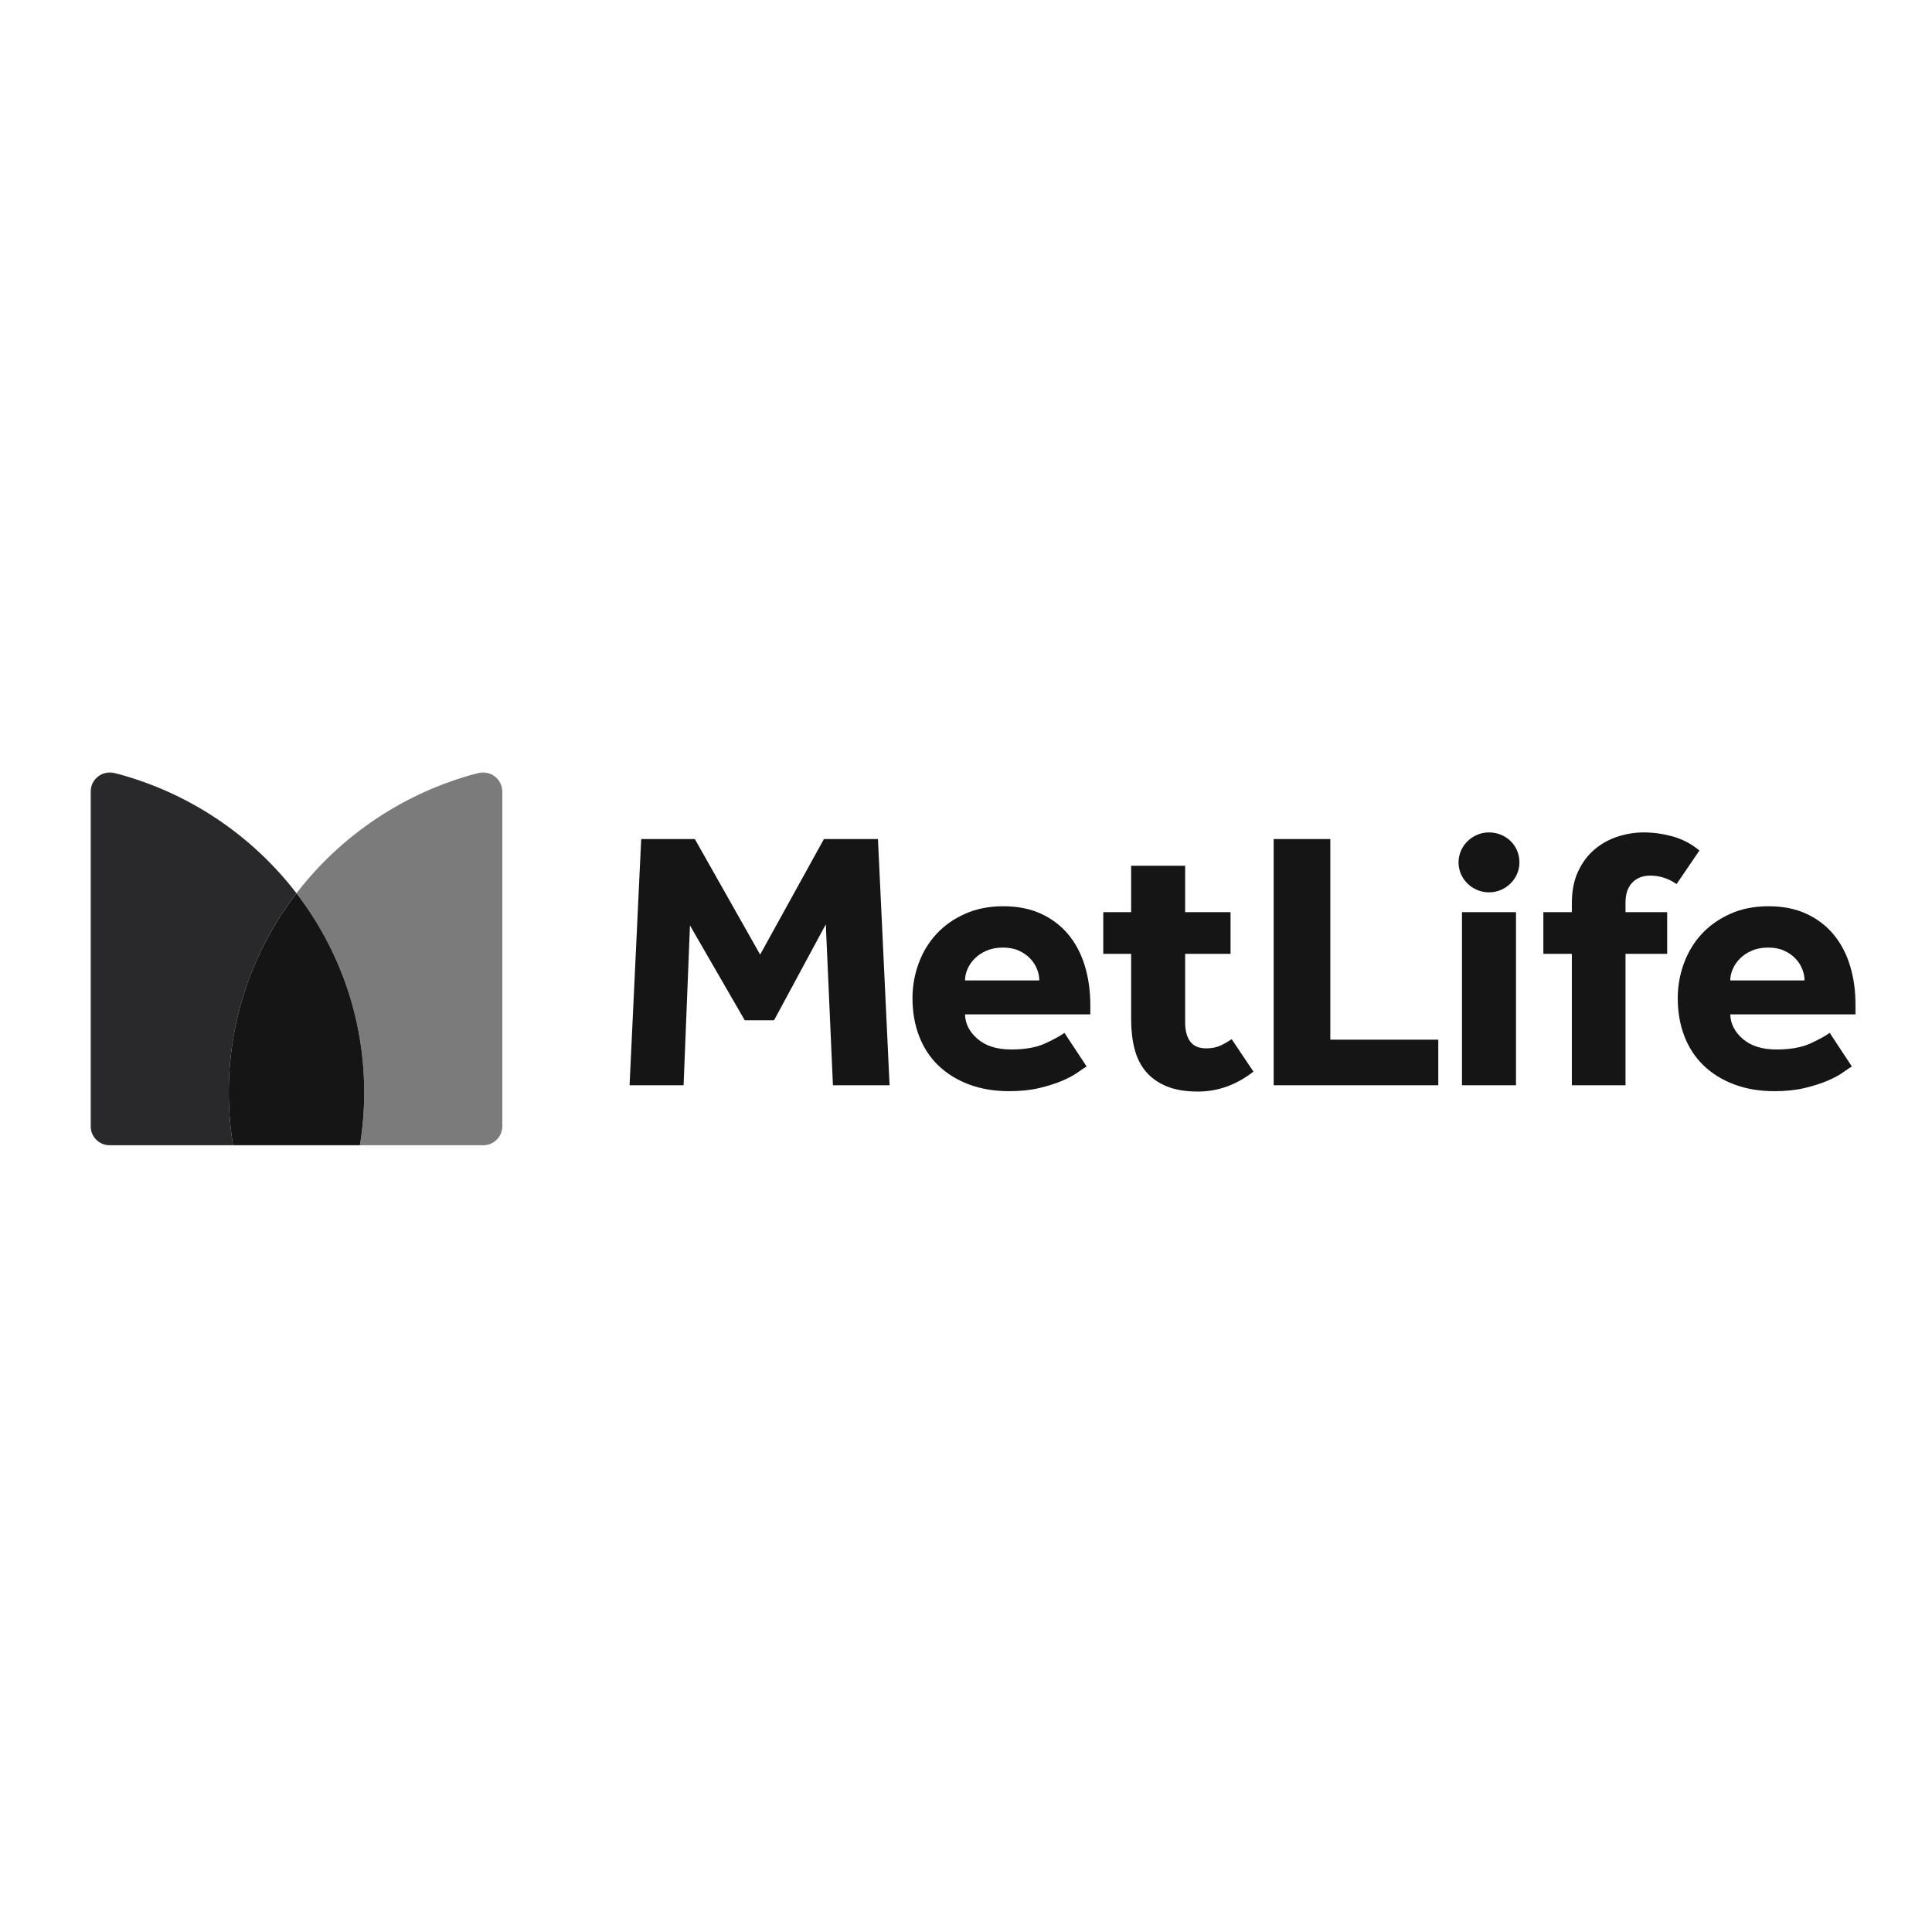 <svg width="136" height="136" viewBox="0 0 136 136" fill="none" xmlns="http://www.w3.org/2000/svg">
<mask id="mask0_5345_1384" style="mask-type:luminance" maskUnits="userSpaceOnUse" x="6" y="54" width="125" height="27">
<path d="M131 54H6V81H131V54Z" fill="white"/>
</mask>
<g mask="url(#mask0_5345_1384)">
<mask id="mask1_5345_1384" style="mask-type:luminance" maskUnits="userSpaceOnUse" x="-5" y="48" width="149" height="40">
<path d="M-4.383 87.071H143.597V48.253H-4.383V87.071Z" fill="white"/>
</mask>
<g mask="url(#mask1_5345_1384)">
<path d="M121.799 69.017C121.799 68.756 121.856 68.493 121.972 68.224C122.085 67.955 122.253 67.709 122.474 67.484C122.693 67.258 122.971 67.073 123.306 66.925C123.639 66.778 124.027 66.704 124.468 66.704C124.907 66.704 125.286 66.778 125.603 66.925C125.921 67.073 126.184 67.258 126.396 67.484C126.607 67.709 126.765 67.955 126.871 68.224C126.977 68.493 127.029 68.756 127.029 69.017H121.799ZM128.8 72.706C128.517 72.914 128.068 73.161 127.453 73.447C126.835 73.732 126.035 73.876 125.049 73.876C124.044 73.876 123.256 73.628 122.684 73.135C122.113 72.641 121.817 72.066 121.799 71.407H130.621V70.784C130.621 69.762 130.49 68.821 130.225 67.964C129.962 67.107 129.569 66.371 129.05 65.755C128.531 65.141 127.892 64.66 127.135 64.314C126.378 63.967 125.498 63.794 124.494 63.794C123.49 63.794 122.592 63.972 121.799 64.327C121.008 64.682 120.338 65.154 119.792 65.742C119.246 66.332 118.829 67.02 118.538 67.809C118.248 68.597 118.102 69.415 118.102 70.263C118.102 71.234 118.256 72.121 118.564 72.927C118.872 73.732 119.322 74.421 119.912 74.993C120.501 75.564 121.219 76.011 122.064 76.331C122.91 76.651 123.859 76.812 124.917 76.812C125.709 76.812 126.412 76.737 127.029 76.591C127.646 76.443 128.178 76.274 128.628 76.084C129.077 75.893 129.442 75.699 129.723 75.499C130.005 75.3 130.216 75.157 130.357 75.071L128.8 72.706ZM86.701 73.148C86.455 73.321 86.191 73.473 85.909 73.603C85.627 73.732 85.293 73.798 84.906 73.798C84.395 73.798 84.02 73.637 83.783 73.316C83.545 72.996 83.426 72.541 83.426 71.953V67.145H86.623V64.209H83.426V60.944H79.624V64.209H77.663V67.145H79.624V71.744C79.624 72.507 79.703 73.2 79.861 73.824C80.02 74.447 80.284 74.98 80.653 75.422C81.023 75.864 81.507 76.21 82.105 76.461C82.704 76.711 83.445 76.838 84.325 76.838C85.733 76.838 87.037 76.37 88.234 75.435L86.701 73.148ZM119.629 59.871C119.065 59.403 118.44 59.074 117.754 58.883C117.067 58.693 116.388 58.597 115.719 58.597C115.087 58.597 114.465 58.697 113.858 58.896C113.251 59.096 112.709 59.399 112.233 59.806C111.757 60.213 111.375 60.727 111.085 61.352C110.794 61.975 110.648 62.72 110.648 63.586V64.209H108.642V67.145H110.648V76.396H114.425V67.145H117.358V64.209H114.425V63.534C114.425 62.928 114.584 62.46 114.901 62.131C115.217 61.803 115.64 61.637 116.168 61.637C116.503 61.637 116.828 61.689 117.146 61.793C117.463 61.897 117.754 62.045 118.018 62.234L119.629 59.871ZM102.913 76.396H106.716V64.209H104.814H102.913V76.396ZM89.657 76.396H101.246V73.187H93.646V59.065H89.657V76.396ZM67.931 69.017C67.931 68.756 67.988 68.493 68.102 68.224C68.217 67.955 68.384 67.709 68.604 67.484C68.824 67.258 69.102 67.073 69.436 66.925C69.771 66.778 70.158 66.704 70.598 66.704C71.038 66.704 71.417 66.778 71.734 66.925C72.051 67.073 72.316 67.258 72.527 67.484C72.737 67.709 72.897 67.955 73.002 68.224C73.108 68.493 73.16 68.756 73.16 69.017H67.931ZM74.93 72.706C74.648 72.914 74.199 73.161 73.583 73.447C72.967 73.732 72.166 73.876 71.179 73.876C70.175 73.876 69.388 73.628 68.816 73.135C68.243 72.641 67.948 72.066 67.931 71.407H76.752V70.784C76.752 69.762 76.621 68.821 76.357 67.964C76.092 67.107 75.7 66.371 75.181 65.755C74.662 65.141 74.023 64.66 73.266 64.314C72.509 63.967 71.628 63.794 70.625 63.794C69.621 63.794 68.724 63.972 67.931 64.327C67.139 64.682 66.469 65.154 65.923 65.742C65.377 66.332 64.959 67.02 64.669 67.809C64.378 68.597 64.233 69.415 64.233 70.263C64.233 71.234 64.386 72.121 64.696 72.927C65.003 73.732 65.452 74.421 66.042 74.993C66.632 75.564 67.35 76.011 68.194 76.331C69.04 76.651 69.991 76.812 71.047 76.812C71.84 76.812 72.544 76.737 73.16 76.591C73.777 76.443 74.31 76.274 74.759 76.084C75.207 75.893 75.573 75.699 75.854 75.499C76.136 75.3 76.348 75.157 76.489 75.071L74.93 72.706ZM44.317 76.396H48.12L48.569 65.145L52.426 71.823H54.486L58.131 65.067L58.633 76.396H62.621L61.802 59.065H57.998L53.509 67.197L48.913 59.065H45.136L44.317 76.396ZM104.814 62.816C103.64 62.816 102.671 61.862 102.671 60.707C102.671 59.551 103.64 58.597 104.814 58.597C106.019 58.597 106.959 59.522 106.959 60.707C106.959 61.862 105.989 62.816 104.814 62.816Z" fill="#151516"/>
<path d="M20.87 62.881C23.862 66.778 25.637 71.631 25.637 76.895C25.637 78.165 25.533 79.41 25.333 80.626H33.995C34.749 80.626 35.359 80.024 35.359 79.281V55.722C35.359 54.844 34.519 54.195 33.658 54.418C28.485 55.762 24.008 58.794 20.87 62.881Z" fill="#7B7B7B"/>
<path d="M16.407 80.626C16.208 79.411 16.103 78.165 16.103 76.894C16.103 71.631 17.879 66.777 20.87 62.88C17.732 58.793 13.255 55.761 8.082 54.419C7.221 54.196 6.381 54.844 6.381 55.721V79.281C6.381 80.023 6.992 80.626 7.745 80.626H16.407Z" fill="#29292B"/>
<path d="M20.87 62.881C17.878 66.778 16.102 71.631 16.102 76.895C16.102 78.165 16.207 79.41 16.407 80.626H25.333C25.532 79.41 25.637 78.165 25.637 76.895C25.637 71.631 23.861 66.778 20.87 62.881Z" fill="#151516"/>
</g>
</g>
</svg>
